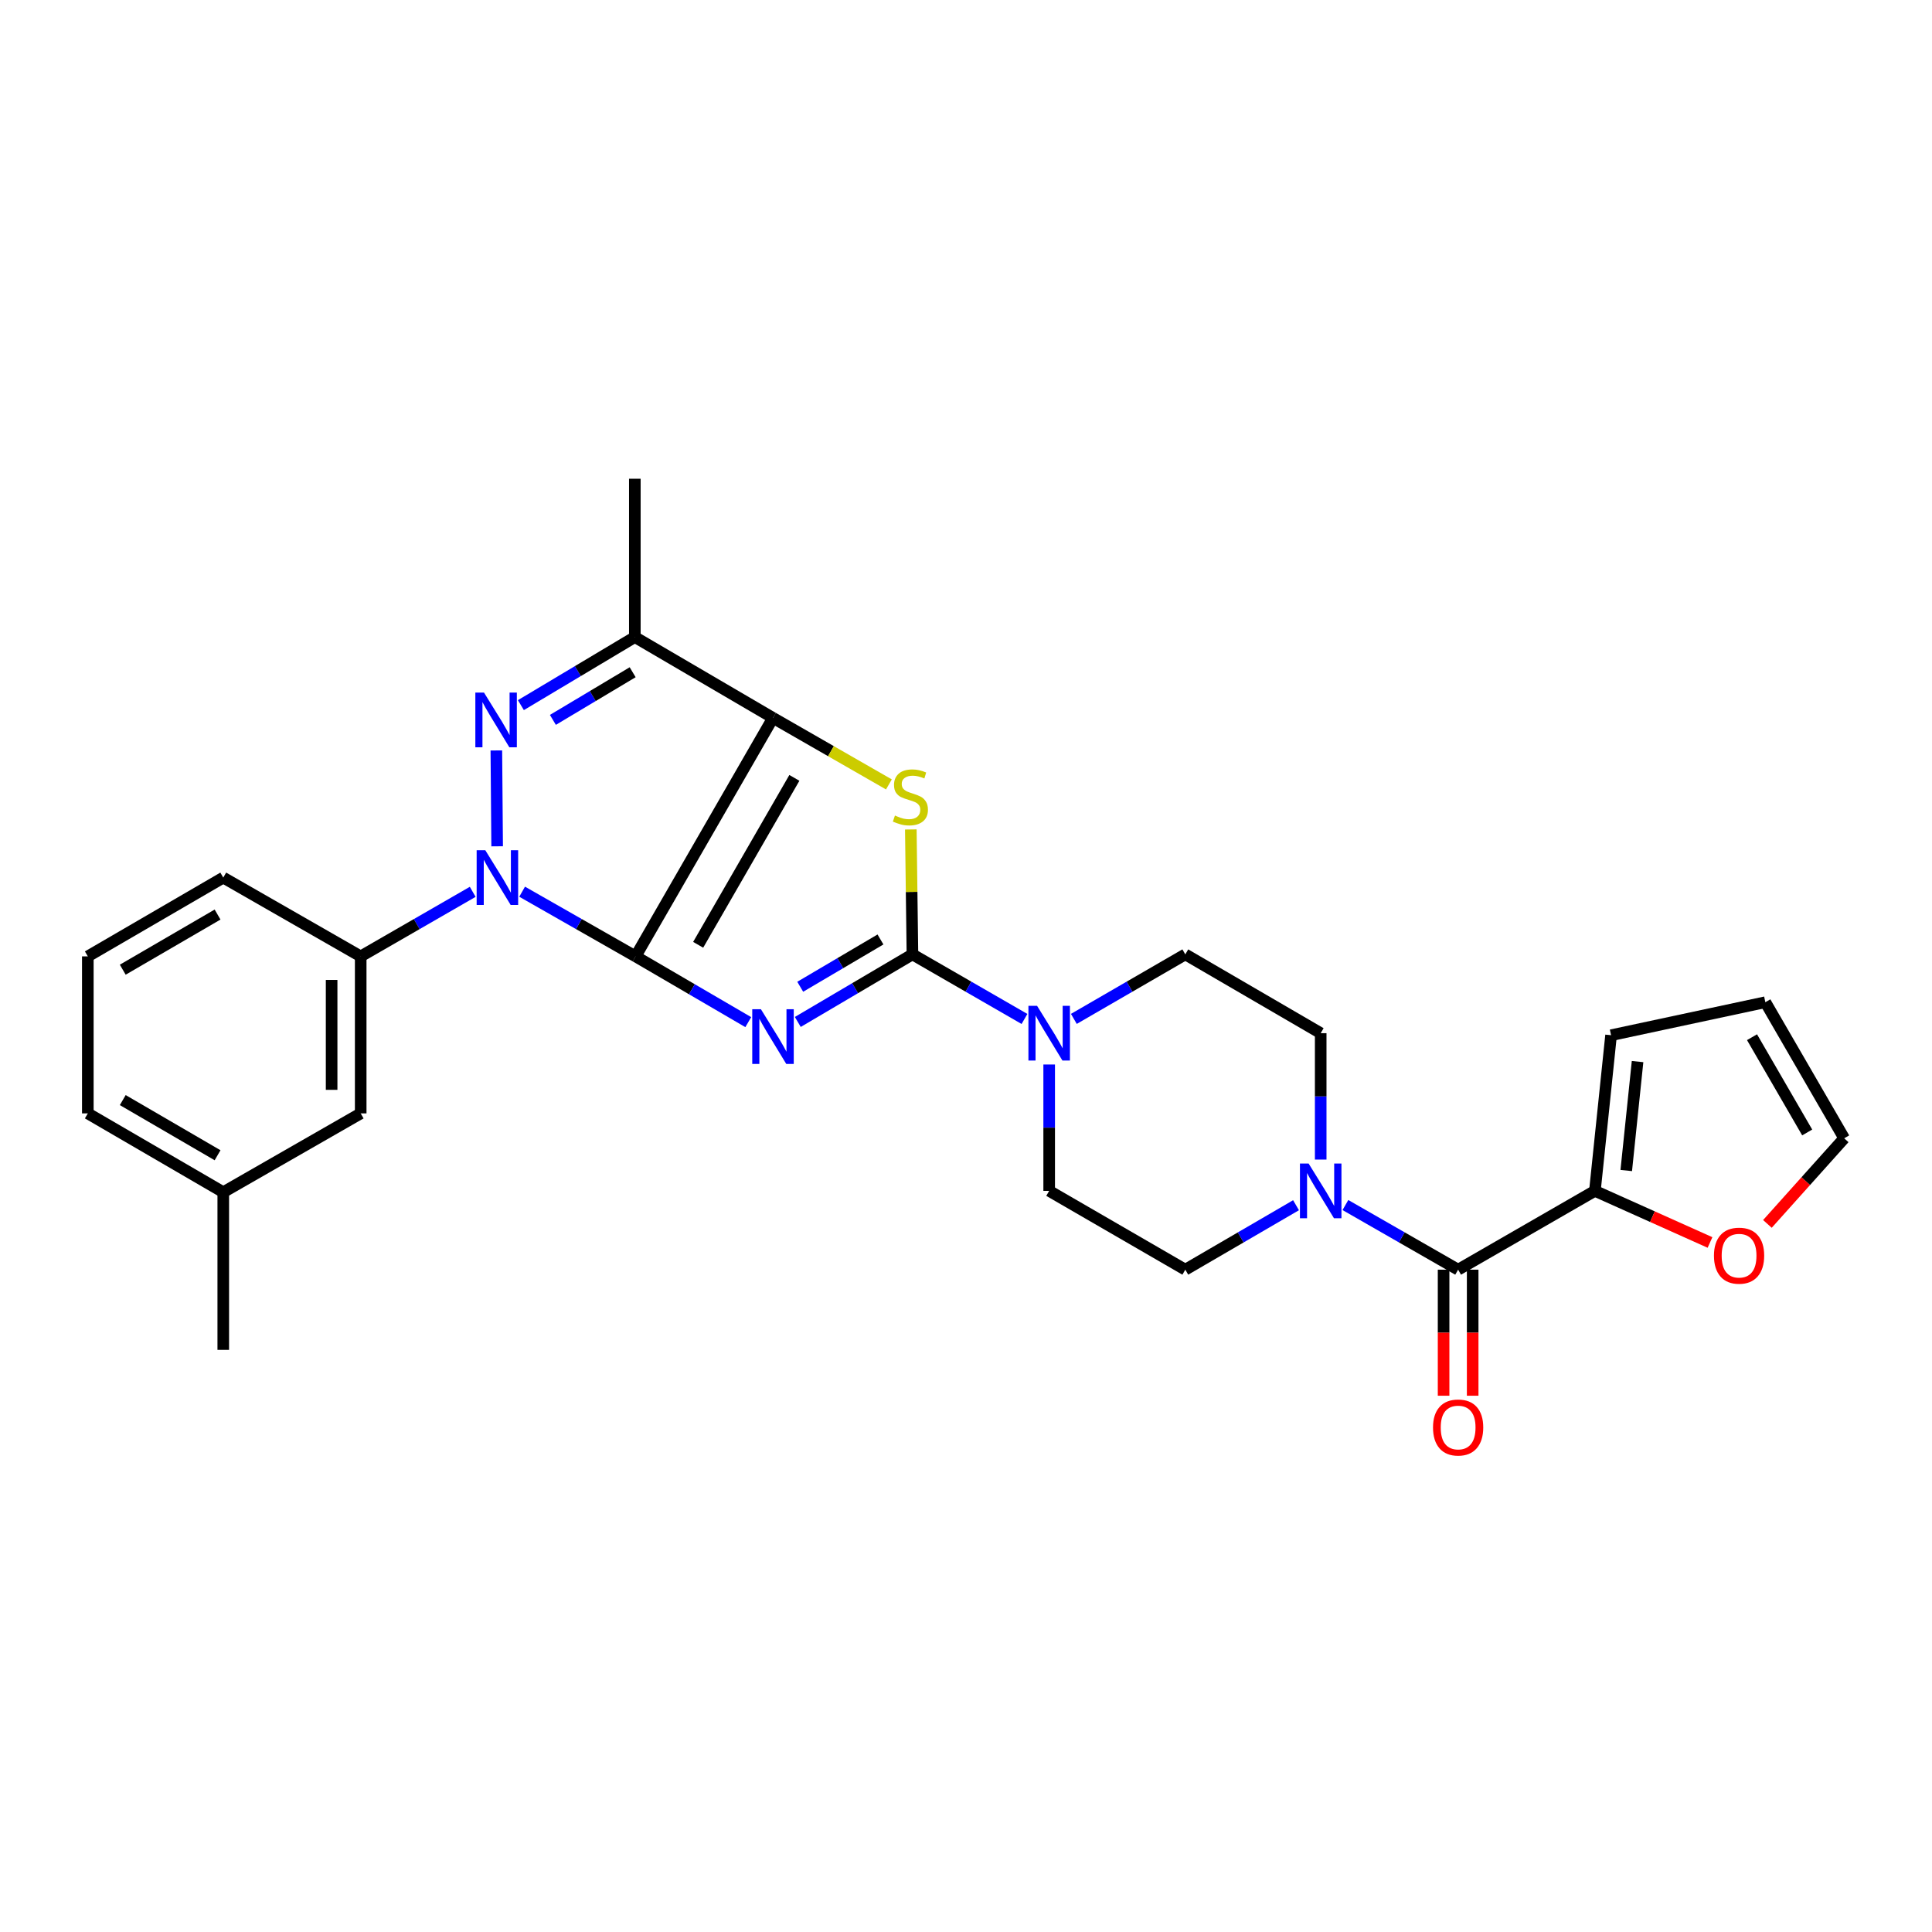 <?xml version='1.0' encoding='iso-8859-1'?>
<svg version='1.1' baseProfile='full'
              xmlns='http://www.w3.org/2000/svg'
                      xmlns:rdkit='http://www.rdkit.org/xml'
                      xmlns:xlink='http://www.w3.org/1999/xlink'
                  xml:space='preserve'
width='1000px' height='1000px' viewBox='0 0 1000 1000'>
<!-- END OF HEADER -->
<rect style='opacity:1.0;fill:#FFFFFF;stroke:none' width='1000' height='1000' x='0' y='0'> </rect>
<path class='bond-0' d='M 328.968,495.022 L 358.136,512.04' style='fill:none;fill-rule:evenodd;stroke:#000000;stroke-width:6px;stroke-linecap:butt;stroke-linejoin:miter;stroke-opacity:1' />
<path class='bond-0' d='M 358.136,512.04 L 387.304,529.058' style='fill:none;fill-rule:evenodd;stroke:#0000FF;stroke-width:6px;stroke-linecap:butt;stroke-linejoin:miter;stroke-opacity:1' />
<path class='bond-1' d='M 328.968,495.022 L 400.103,371.588' style='fill:none;fill-rule:evenodd;stroke:#000000;stroke-width:6px;stroke-linecap:butt;stroke-linejoin:miter;stroke-opacity:1' />
<path class='bond-1' d='M 361.37,489.031 L 411.165,402.628' style='fill:none;fill-rule:evenodd;stroke:#000000;stroke-width:6px;stroke-linecap:butt;stroke-linejoin:miter;stroke-opacity:1' />
<path class='bond-2' d='M 328.968,495.022 L 299.611,478.282' style='fill:none;fill-rule:evenodd;stroke:#000000;stroke-width:6px;stroke-linecap:butt;stroke-linejoin:miter;stroke-opacity:1' />
<path class='bond-2' d='M 299.611,478.282 L 270.254,461.543' style='fill:none;fill-rule:evenodd;stroke:#0000FF;stroke-width:6px;stroke-linecap:butt;stroke-linejoin:miter;stroke-opacity:1' />
<path class='bond-3' d='M 412.937,528.961 L 442.606,511.473' style='fill:none;fill-rule:evenodd;stroke:#0000FF;stroke-width:6px;stroke-linecap:butt;stroke-linejoin:miter;stroke-opacity:1' />
<path class='bond-3' d='M 442.606,511.473 L 472.275,493.985' style='fill:none;fill-rule:evenodd;stroke:#000000;stroke-width:6px;stroke-linecap:butt;stroke-linejoin:miter;stroke-opacity:1' />
<path class='bond-3' d='M 414.196,510.749 L 434.964,498.508' style='fill:none;fill-rule:evenodd;stroke:#0000FF;stroke-width:6px;stroke-linecap:butt;stroke-linejoin:miter;stroke-opacity:1' />
<path class='bond-3' d='M 434.964,498.508 L 455.732,486.266' style='fill:none;fill-rule:evenodd;stroke:#000000;stroke-width:6px;stroke-linecap:butt;stroke-linejoin:miter;stroke-opacity:1' />
<path class='bond-5' d='M 400.103,371.588 L 430.097,388.8' style='fill:none;fill-rule:evenodd;stroke:#000000;stroke-width:6px;stroke-linecap:butt;stroke-linejoin:miter;stroke-opacity:1' />
<path class='bond-5' d='M 430.097,388.8 L 460.092,406.012' style='fill:none;fill-rule:evenodd;stroke:#CCCC00;stroke-width:6px;stroke-linecap:butt;stroke-linejoin:miter;stroke-opacity:1' />
<path class='bond-6' d='M 400.103,371.588 L 328.591,329.741' style='fill:none;fill-rule:evenodd;stroke:#000000;stroke-width:6px;stroke-linecap:butt;stroke-linejoin:miter;stroke-opacity:1' />
<path class='bond-4' d='M 257.321,438.045 L 256.91,388.437' style='fill:none;fill-rule:evenodd;stroke:#0000FF;stroke-width:6px;stroke-linecap:butt;stroke-linejoin:miter;stroke-opacity:1' />
<path class='bond-10' d='M 244.674,461.611 L 215.686,478.316' style='fill:none;fill-rule:evenodd;stroke:#0000FF;stroke-width:6px;stroke-linecap:butt;stroke-linejoin:miter;stroke-opacity:1' />
<path class='bond-10' d='M 215.686,478.316 L 186.697,495.022' style='fill:none;fill-rule:evenodd;stroke:#000000;stroke-width:6px;stroke-linecap:butt;stroke-linejoin:miter;stroke-opacity:1' />
<path class='bond-7' d='M 472.275,493.985 L 501.272,510.698' style='fill:none;fill-rule:evenodd;stroke:#000000;stroke-width:6px;stroke-linecap:butt;stroke-linejoin:miter;stroke-opacity:1' />
<path class='bond-7' d='M 501.272,510.698 L 530.269,527.411' style='fill:none;fill-rule:evenodd;stroke:#0000FF;stroke-width:6px;stroke-linecap:butt;stroke-linejoin:miter;stroke-opacity:1' />
<path class='bond-29' d='M 472.275,493.985 L 471.857,461.651' style='fill:none;fill-rule:evenodd;stroke:#000000;stroke-width:6px;stroke-linecap:butt;stroke-linejoin:miter;stroke-opacity:1' />
<path class='bond-29' d='M 471.857,461.651 L 471.44,429.318' style='fill:none;fill-rule:evenodd;stroke:#CCCC00;stroke-width:6px;stroke-linecap:butt;stroke-linejoin:miter;stroke-opacity:1' />
<path class='bond-28' d='M 269.61,364.976 L 299.101,347.359' style='fill:none;fill-rule:evenodd;stroke:#0000FF;stroke-width:6px;stroke-linecap:butt;stroke-linejoin:miter;stroke-opacity:1' />
<path class='bond-28' d='M 299.101,347.359 L 328.591,329.741' style='fill:none;fill-rule:evenodd;stroke:#000000;stroke-width:6px;stroke-linecap:butt;stroke-linejoin:miter;stroke-opacity:1' />
<path class='bond-28' d='M 286.175,372.611 L 306.819,360.279' style='fill:none;fill-rule:evenodd;stroke:#0000FF;stroke-width:6px;stroke-linecap:butt;stroke-linejoin:miter;stroke-opacity:1' />
<path class='bond-28' d='M 306.819,360.279 L 327.462,347.947' style='fill:none;fill-rule:evenodd;stroke:#000000;stroke-width:6px;stroke-linecap:butt;stroke-linejoin:miter;stroke-opacity:1' />
<path class='bond-22' d='M 328.591,329.741 L 328.591,247.795' style='fill:none;fill-rule:evenodd;stroke:#000000;stroke-width:6px;stroke-linecap:butt;stroke-linejoin:miter;stroke-opacity:1' />
<path class='bond-13' d='M 555.826,527.382 L 584.667,510.683' style='fill:none;fill-rule:evenodd;stroke:#0000FF;stroke-width:6px;stroke-linecap:butt;stroke-linejoin:miter;stroke-opacity:1' />
<path class='bond-13' d='M 584.667,510.683 L 613.509,493.985' style='fill:none;fill-rule:evenodd;stroke:#000000;stroke-width:6px;stroke-linecap:butt;stroke-linejoin:miter;stroke-opacity:1' />
<path class='bond-14' d='M 543.051,550.978 L 543.051,583.684' style='fill:none;fill-rule:evenodd;stroke:#0000FF;stroke-width:6px;stroke-linecap:butt;stroke-linejoin:miter;stroke-opacity:1' />
<path class='bond-14' d='M 543.051,583.684 L 543.051,616.39' style='fill:none;fill-rule:evenodd;stroke:#000000;stroke-width:6px;stroke-linecap:butt;stroke-linejoin:miter;stroke-opacity:1' />
<path class='bond-8' d='M 754.726,657.183 L 725.553,640.454' style='fill:none;fill-rule:evenodd;stroke:#000000;stroke-width:6px;stroke-linecap:butt;stroke-linejoin:miter;stroke-opacity:1' />
<path class='bond-8' d='M 725.553,640.454 L 696.381,623.724' style='fill:none;fill-rule:evenodd;stroke:#0000FF;stroke-width:6px;stroke-linecap:butt;stroke-linejoin:miter;stroke-opacity:1' />
<path class='bond-11' d='M 754.726,657.183 L 825.519,616.39' style='fill:none;fill-rule:evenodd;stroke:#000000;stroke-width:6px;stroke-linecap:butt;stroke-linejoin:miter;stroke-opacity:1' />
<path class='bond-17' d='M 747.201,657.183 L 747.201,689.805' style='fill:none;fill-rule:evenodd;stroke:#000000;stroke-width:6px;stroke-linecap:butt;stroke-linejoin:miter;stroke-opacity:1' />
<path class='bond-17' d='M 747.201,689.805 L 747.201,722.426' style='fill:none;fill-rule:evenodd;stroke:#FF0000;stroke-width:6px;stroke-linecap:butt;stroke-linejoin:miter;stroke-opacity:1' />
<path class='bond-17' d='M 762.251,657.183 L 762.251,689.805' style='fill:none;fill-rule:evenodd;stroke:#000000;stroke-width:6px;stroke-linecap:butt;stroke-linejoin:miter;stroke-opacity:1' />
<path class='bond-17' d='M 762.251,689.805 L 762.251,722.426' style='fill:none;fill-rule:evenodd;stroke:#FF0000;stroke-width:6px;stroke-linecap:butt;stroke-linejoin:miter;stroke-opacity:1' />
<path class='bond-9' d='M 670.823,623.821 L 642.166,640.502' style='fill:none;fill-rule:evenodd;stroke:#0000FF;stroke-width:6px;stroke-linecap:butt;stroke-linejoin:miter;stroke-opacity:1' />
<path class='bond-9' d='M 642.166,640.502 L 613.509,657.183' style='fill:none;fill-rule:evenodd;stroke:#000000;stroke-width:6px;stroke-linecap:butt;stroke-linejoin:miter;stroke-opacity:1' />
<path class='bond-31' d='M 683.591,600.19 L 683.591,567.484' style='fill:none;fill-rule:evenodd;stroke:#0000FF;stroke-width:6px;stroke-linecap:butt;stroke-linejoin:miter;stroke-opacity:1' />
<path class='bond-31' d='M 683.591,567.484 L 683.591,534.778' style='fill:none;fill-rule:evenodd;stroke:#000000;stroke-width:6px;stroke-linecap:butt;stroke-linejoin:miter;stroke-opacity:1' />
<path class='bond-19' d='M 186.697,495.022 L 186.697,576.29' style='fill:none;fill-rule:evenodd;stroke:#000000;stroke-width:6px;stroke-linecap:butt;stroke-linejoin:miter;stroke-opacity:1' />
<path class='bond-19' d='M 171.647,507.212 L 171.647,564.1' style='fill:none;fill-rule:evenodd;stroke:#000000;stroke-width:6px;stroke-linecap:butt;stroke-linejoin:miter;stroke-opacity:1' />
<path class='bond-24' d='M 186.697,495.022 L 115.561,454.245' style='fill:none;fill-rule:evenodd;stroke:#000000;stroke-width:6px;stroke-linecap:butt;stroke-linejoin:miter;stroke-opacity:1' />
<path class='bond-12' d='M 825.519,616.39 L 855.307,629.747' style='fill:none;fill-rule:evenodd;stroke:#000000;stroke-width:6px;stroke-linecap:butt;stroke-linejoin:miter;stroke-opacity:1' />
<path class='bond-12' d='M 855.307,629.747 L 885.096,643.105' style='fill:none;fill-rule:evenodd;stroke:#FF0000;stroke-width:6px;stroke-linecap:butt;stroke-linejoin:miter;stroke-opacity:1' />
<path class='bond-18' d='M 825.519,616.39 L 833.888,535.832' style='fill:none;fill-rule:evenodd;stroke:#000000;stroke-width:6px;stroke-linecap:butt;stroke-linejoin:miter;stroke-opacity:1' />
<path class='bond-18' d='M 841.743,605.861 L 847.602,549.471' style='fill:none;fill-rule:evenodd;stroke:#000000;stroke-width:6px;stroke-linecap:butt;stroke-linejoin:miter;stroke-opacity:1' />
<path class='bond-20' d='M 914.809,633.493 L 934.677,611.338' style='fill:none;fill-rule:evenodd;stroke:#FF0000;stroke-width:6px;stroke-linecap:butt;stroke-linejoin:miter;stroke-opacity:1' />
<path class='bond-20' d='M 934.677,611.338 L 954.545,589.183' style='fill:none;fill-rule:evenodd;stroke:#000000;stroke-width:6px;stroke-linecap:butt;stroke-linejoin:miter;stroke-opacity:1' />
<path class='bond-16' d='M 613.509,493.985 L 683.591,534.778' style='fill:none;fill-rule:evenodd;stroke:#000000;stroke-width:6px;stroke-linecap:butt;stroke-linejoin:miter;stroke-opacity:1' />
<path class='bond-15' d='M 543.051,616.39 L 613.509,657.183' style='fill:none;fill-rule:evenodd;stroke:#000000;stroke-width:6px;stroke-linecap:butt;stroke-linejoin:miter;stroke-opacity:1' />
<path class='bond-21' d='M 833.888,535.832 L 913.744,518.742' style='fill:none;fill-rule:evenodd;stroke:#000000;stroke-width:6px;stroke-linecap:butt;stroke-linejoin:miter;stroke-opacity:1' />
<path class='bond-23' d='M 186.697,576.29 L 115.561,617.084' style='fill:none;fill-rule:evenodd;stroke:#000000;stroke-width:6px;stroke-linecap:butt;stroke-linejoin:miter;stroke-opacity:1' />
<path class='bond-32' d='M 954.545,589.183 L 913.744,518.742' style='fill:none;fill-rule:evenodd;stroke:#000000;stroke-width:6px;stroke-linecap:butt;stroke-linejoin:miter;stroke-opacity:1' />
<path class='bond-32' d='M 935.402,586.16 L 906.841,536.851' style='fill:none;fill-rule:evenodd;stroke:#000000;stroke-width:6px;stroke-linecap:butt;stroke-linejoin:miter;stroke-opacity:1' />
<path class='bond-27' d='M 115.561,617.084 L 115.561,698.687' style='fill:none;fill-rule:evenodd;stroke:#000000;stroke-width:6px;stroke-linecap:butt;stroke-linejoin:miter;stroke-opacity:1' />
<path class='bond-30' d='M 115.561,617.084 L 45.455,576.29' style='fill:none;fill-rule:evenodd;stroke:#000000;stroke-width:6px;stroke-linecap:butt;stroke-linejoin:miter;stroke-opacity:1' />
<path class='bond-30' d='M 112.614,597.957 L 63.54,569.402' style='fill:none;fill-rule:evenodd;stroke:#000000;stroke-width:6px;stroke-linecap:butt;stroke-linejoin:miter;stroke-opacity:1' />
<path class='bond-25' d='M 115.561,454.245 L 45.455,495.022' style='fill:none;fill-rule:evenodd;stroke:#000000;stroke-width:6px;stroke-linecap:butt;stroke-linejoin:miter;stroke-opacity:1' />
<path class='bond-25' d='M 112.612,473.371 L 63.537,501.914' style='fill:none;fill-rule:evenodd;stroke:#000000;stroke-width:6px;stroke-linecap:butt;stroke-linejoin:miter;stroke-opacity:1' />
<path class='bond-26' d='M 45.455,495.022 L 45.455,576.29' style='fill:none;fill-rule:evenodd;stroke:#000000;stroke-width:6px;stroke-linecap:butt;stroke-linejoin:miter;stroke-opacity:1' />
<path  class='atom-1' d='M 393.843 522.366
L 403.123 537.366
Q 404.043 538.846, 405.523 541.526
Q 407.003 544.206, 407.083 544.366
L 407.083 522.366
L 410.843 522.366
L 410.843 550.686
L 406.963 550.686
L 397.003 534.286
Q 395.843 532.366, 394.603 530.166
Q 393.403 527.966, 393.043 527.286
L 393.043 550.686
L 389.363 550.686
L 389.363 522.366
L 393.843 522.366
' fill='#0000FF'/>
<path  class='atom-3' d='M 251.196 440.085
L 260.476 455.085
Q 261.396 456.565, 262.876 459.245
Q 264.356 461.925, 264.436 462.085
L 264.436 440.085
L 268.196 440.085
L 268.196 468.405
L 264.316 468.405
L 254.356 452.005
Q 253.196 450.085, 251.956 447.885
Q 250.756 445.685, 250.396 445.005
L 250.396 468.405
L 246.716 468.405
L 246.716 440.085
L 251.196 440.085
' fill='#0000FF'/>
<path  class='atom-5' d='M 250.519 358.482
L 259.799 373.482
Q 260.719 374.962, 262.199 377.642
Q 263.679 380.322, 263.759 380.482
L 263.759 358.482
L 267.519 358.482
L 267.519 386.802
L 263.639 386.802
L 253.679 370.402
Q 252.519 368.482, 251.279 366.282
Q 250.079 364.082, 249.719 363.402
L 249.719 386.802
L 246.039 386.802
L 246.039 358.482
L 250.519 358.482
' fill='#0000FF'/>
<path  class='atom-6' d='M 463.221 422.118
Q 463.541 422.238, 464.861 422.798
Q 466.181 423.358, 467.621 423.718
Q 469.101 424.038, 470.541 424.038
Q 473.221 424.038, 474.781 422.758
Q 476.341 421.438, 476.341 419.158
Q 476.341 417.598, 475.541 416.638
Q 474.781 415.678, 473.581 415.158
Q 472.381 414.638, 470.381 414.038
Q 467.861 413.278, 466.341 412.558
Q 464.861 411.838, 463.781 410.318
Q 462.741 408.798, 462.741 406.238
Q 462.741 402.678, 465.141 400.478
Q 467.581 398.278, 472.381 398.278
Q 475.661 398.278, 479.381 399.838
L 478.461 402.918
Q 475.061 401.518, 472.501 401.518
Q 469.741 401.518, 468.221 402.678
Q 466.701 403.798, 466.741 405.758
Q 466.741 407.278, 467.501 408.198
Q 468.301 409.118, 469.421 409.638
Q 470.581 410.158, 472.501 410.758
Q 475.061 411.558, 476.581 412.358
Q 478.101 413.158, 479.181 414.798
Q 480.301 416.398, 480.301 419.158
Q 480.301 423.078, 477.661 425.198
Q 475.061 427.278, 470.701 427.278
Q 468.181 427.278, 466.261 426.718
Q 464.381 426.198, 462.141 425.278
L 463.221 422.118
' fill='#CCCC00'/>
<path  class='atom-8' d='M 536.791 520.618
L 546.071 535.618
Q 546.991 537.098, 548.471 539.778
Q 549.951 542.458, 550.031 542.618
L 550.031 520.618
L 553.791 520.618
L 553.791 548.938
L 549.911 548.938
L 539.951 532.538
Q 538.791 530.618, 537.551 528.418
Q 536.351 526.218, 535.991 525.538
L 535.991 548.938
L 532.311 548.938
L 532.311 520.618
L 536.791 520.618
' fill='#0000FF'/>
<path  class='atom-10' d='M 677.331 602.23
L 686.611 617.23
Q 687.531 618.71, 689.011 621.39
Q 690.491 624.07, 690.571 624.23
L 690.571 602.23
L 694.331 602.23
L 694.331 630.55
L 690.451 630.55
L 680.491 614.15
Q 679.331 612.23, 678.091 610.03
Q 676.891 607.83, 676.531 607.15
L 676.531 630.55
L 672.851 630.55
L 672.851 602.23
L 677.331 602.23
' fill='#0000FF'/>
<path  class='atom-13' d='M 887.14 649.931
Q 887.14 643.131, 890.5 639.331
Q 893.86 635.531, 900.14 635.531
Q 906.42 635.531, 909.78 639.331
Q 913.14 643.131, 913.14 649.931
Q 913.14 656.811, 909.74 660.731
Q 906.34 664.611, 900.14 664.611
Q 893.9 664.611, 890.5 660.731
Q 887.14 656.851, 887.14 649.931
M 900.14 661.411
Q 904.46 661.411, 906.78 658.531
Q 909.14 655.611, 909.14 649.931
Q 909.14 644.371, 906.78 641.571
Q 904.46 638.731, 900.14 638.731
Q 895.82 638.731, 893.46 641.531
Q 891.14 644.331, 891.14 649.931
Q 891.14 655.651, 893.46 658.531
Q 895.82 661.411, 900.14 661.411
' fill='#FF0000'/>
<path  class='atom-18' d='M 741.726 738.866
Q 741.726 732.066, 745.086 728.266
Q 748.446 724.466, 754.726 724.466
Q 761.006 724.466, 764.366 728.266
Q 767.726 732.066, 767.726 738.866
Q 767.726 745.746, 764.326 749.666
Q 760.926 753.546, 754.726 753.546
Q 748.486 753.546, 745.086 749.666
Q 741.726 745.786, 741.726 738.866
M 754.726 750.346
Q 759.046 750.346, 761.366 747.466
Q 763.726 744.546, 763.726 738.866
Q 763.726 733.306, 761.366 730.506
Q 759.046 727.666, 754.726 727.666
Q 750.406 727.666, 748.046 730.466
Q 745.726 733.266, 745.726 738.866
Q 745.726 744.586, 748.046 747.466
Q 750.406 750.346, 754.726 750.346
' fill='#FF0000'/>
</svg>
